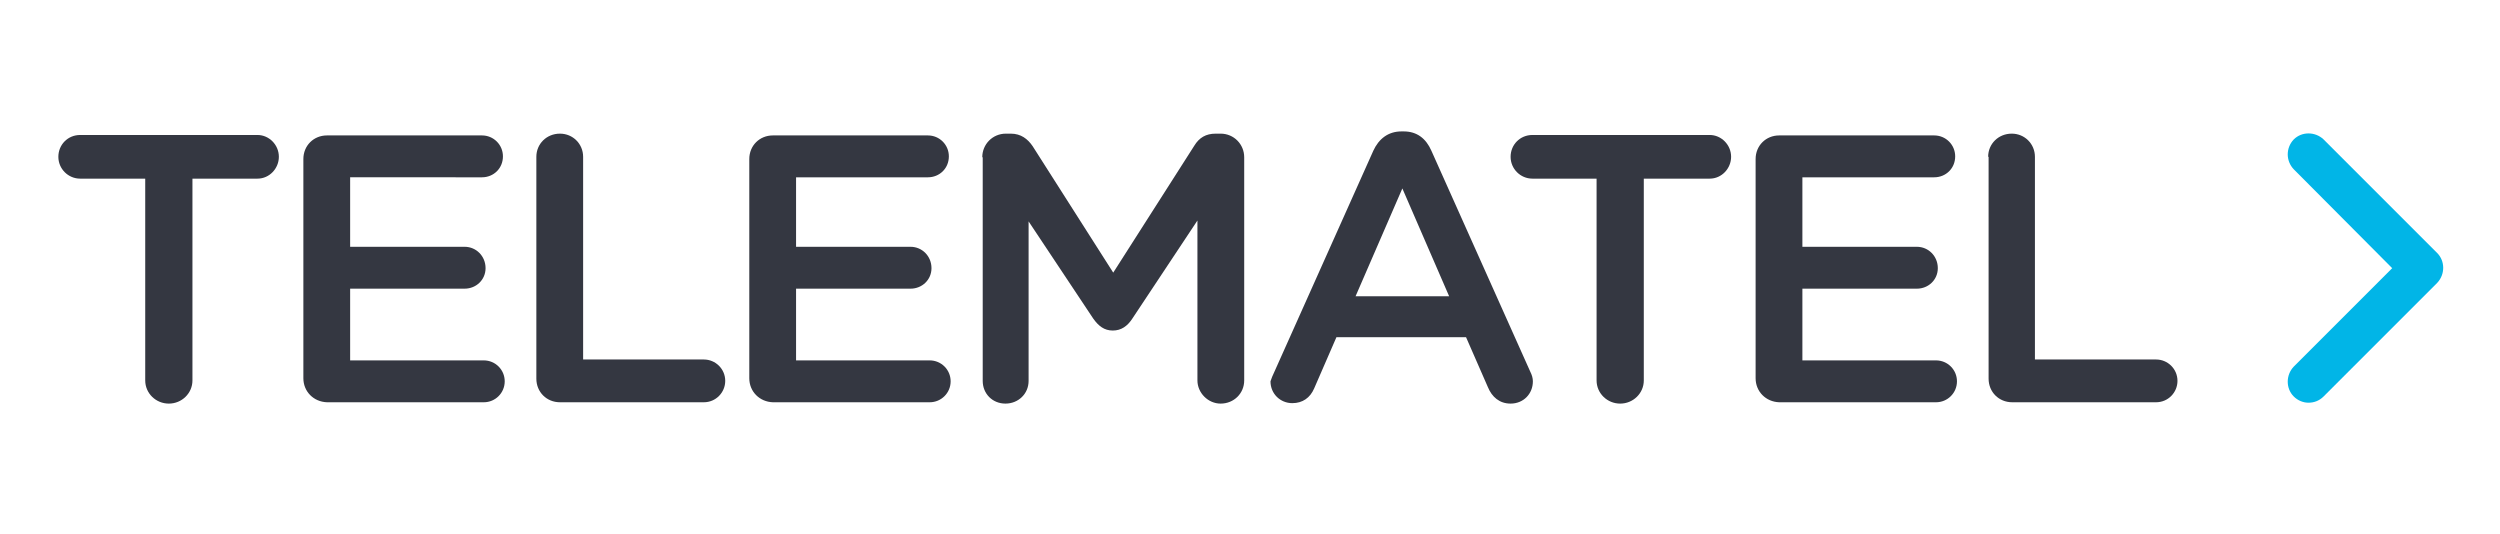 <?xml version="1.0" encoding="utf-8"?>
<!-- Generator: Adobe Illustrator 25.2.2, SVG Export Plug-In . SVG Version: 6.00 Build 0)  -->
<svg version="1.1" id="Capa_1" xmlns="http://www.w3.org/2000/svg" xmlns:xlink="http://www.w3.org/1999/xlink" x="0px" y="0px"
	 viewBox="0 0 561.2 119.9" style="enable-background:new 0 0 561.2 119.9;" xml:space="preserve">
<style type="text/css">
	.st0{fill:#343741;}
	.st1{fill:#01B5E7;}
</style>
<g>
	<g>
		<path class="st0" d="M32.6,40.1H18c-2.7,0-4.9-2.2-4.9-4.9c0-2.7,2.1-4.9,4.9-4.9h39.8c2.6,0,4.8,2.2,4.8,4.9
			c0,2.6-2.1,4.9-4.8,4.9H43.2v45.3c0,2.9-2.4,5.2-5.3,5.2c-2.9,0-5.3-2.3-5.3-5.2V40.1z"/>
		<path class="st0" d="M68.1,84.9V35.7c0-3,2.3-5.3,5.3-5.3h34.8c2.6,0,4.7,2.1,4.7,4.7c0,2.7-2.1,4.7-4.7,4.7H78.6v15.6h25.7
			c2.6,0,4.7,2.1,4.7,4.8c0,2.6-2.1,4.6-4.7,4.6H78.6v16.1h30c2.6,0,4.7,2.1,4.7,4.7c0,2.6-2.1,4.7-4.7,4.7H73.4
			C70.4,90.2,68.1,87.9,68.1,84.9z"/>
		<path class="st0" d="M120.4,35.2c0-2.9,2.3-5.2,5.3-5.2c2.9,0,5.2,2.3,5.2,5.2v45.5H158c2.6,0,4.8,2.1,4.8,4.8
			c0,2.6-2.1,4.8-4.8,4.8h-32.3c-3,0-5.3-2.3-5.3-5.3V35.2z"/>
		<path class="st0" d="M168.2,84.9V35.7c0-3,2.3-5.3,5.3-5.3h34.8c2.6,0,4.7,2.1,4.7,4.7c0,2.7-2.1,4.7-4.7,4.7h-29.6v15.6h25.7
			c2.6,0,4.7,2.1,4.7,4.8c0,2.6-2.1,4.6-4.7,4.6h-25.7v16.1h30c2.6,0,4.7,2.1,4.7,4.7c0,2.6-2.1,4.7-4.7,4.7h-35.2
			C170.5,90.2,168.2,87.9,168.2,84.9z"/>
		<path class="st0" d="M220.5,35.3c0-2.9,2.3-5.3,5.3-5.3h1.1c2.3,0,3.8,1.2,4.9,2.8l18.1,28.4l18.2-28.5c1.1-1.8,2.6-2.7,4.8-2.7
			h1.1c3,0,5.3,2.4,5.3,5.3v50.1c0,2.9-2.3,5.2-5.3,5.2c-2.8,0-5.2-2.4-5.2-5.2V49.5l-14.6,22c-1.1,1.7-2.5,2.7-4.4,2.7
			c-1.9,0-3.2-1-4.4-2.7l-14.5-21.8v35.8c0,2.9-2.3,5.1-5.2,5.1c-2.9,0-5.1-2.2-5.1-5.1V35.3z"/>
		<path class="st0" d="M286.1,83.4l22.2-49.6c1.2-2.6,3.3-4.3,6.3-4.3h0.5c3,0,5,1.6,6.2,4.3l22.2,49.6c0.4,0.8,0.6,1.5,0.6,2.2
			c0,2.8-2.1,5-5,5c-2.5,0-4.2-1.5-5.1-3.7l-4.9-11.2h-29.1l-5,11.5c-0.9,2.1-2.6,3.3-4.9,3.3c-2.7,0-4.9-2.1-4.9-4.9
			C285.4,85,285.7,84.2,286.1,83.4z M325.3,66.5l-10.5-24.2l-10.5,24.2H325.3z"/>
		<path class="st0" d="M358.5,40.1h-14.5c-2.7,0-4.9-2.2-4.9-4.9c0-2.7,2.1-4.9,4.9-4.9h39.8c2.6,0,4.8,2.2,4.8,4.9
			c0,2.6-2.1,4.9-4.8,4.9H369v45.3c0,2.9-2.4,5.2-5.3,5.2c-2.9,0-5.3-2.3-5.3-5.2V40.1z"/>
		<path class="st0" d="M394.1,84.9V35.7c0-3,2.3-5.3,5.3-5.3h34.8c2.6,0,4.7,2.1,4.7,4.7c0,2.7-2.1,4.7-4.7,4.7h-29.6v15.6h25.7
			c2.6,0,4.7,2.1,4.7,4.8c0,2.6-2.1,4.6-4.7,4.6h-25.7v16.1h30c2.6,0,4.7,2.1,4.7,4.7c0,2.6-2.1,4.7-4.7,4.7h-35.2
			C396.4,90.2,394.1,87.9,394.1,84.9z"/>
		<path class="st0" d="M446.3,35.2c0-2.9,2.3-5.2,5.3-5.2c2.9,0,5.2,2.3,5.2,5.2v45.5H484c2.6,0,4.8,2.1,4.8,4.8
			c0,2.6-2.1,4.8-4.8,4.8h-32.3c-3,0-5.3-2.3-5.3-5.3V35.2z"/>
	</g>
	<g>
		<path class="st1" d="M518.2,90.4c-1.2,0-2.4-0.5-3.3-1.4c-1.8-1.8-1.8-4.8,0-6.7L537,60.2L514.9,38c-1.8-1.9-1.8-4.8,0-6.7
			c1.8-1.8,4.8-1.8,6.7,0l25.5,25.5c1.8,1.8,1.8,4.8,0,6.7l-25.5,25.5C520.6,90,519.4,90.4,518.2,90.4z"/>
	</g>
</g>
</svg>
